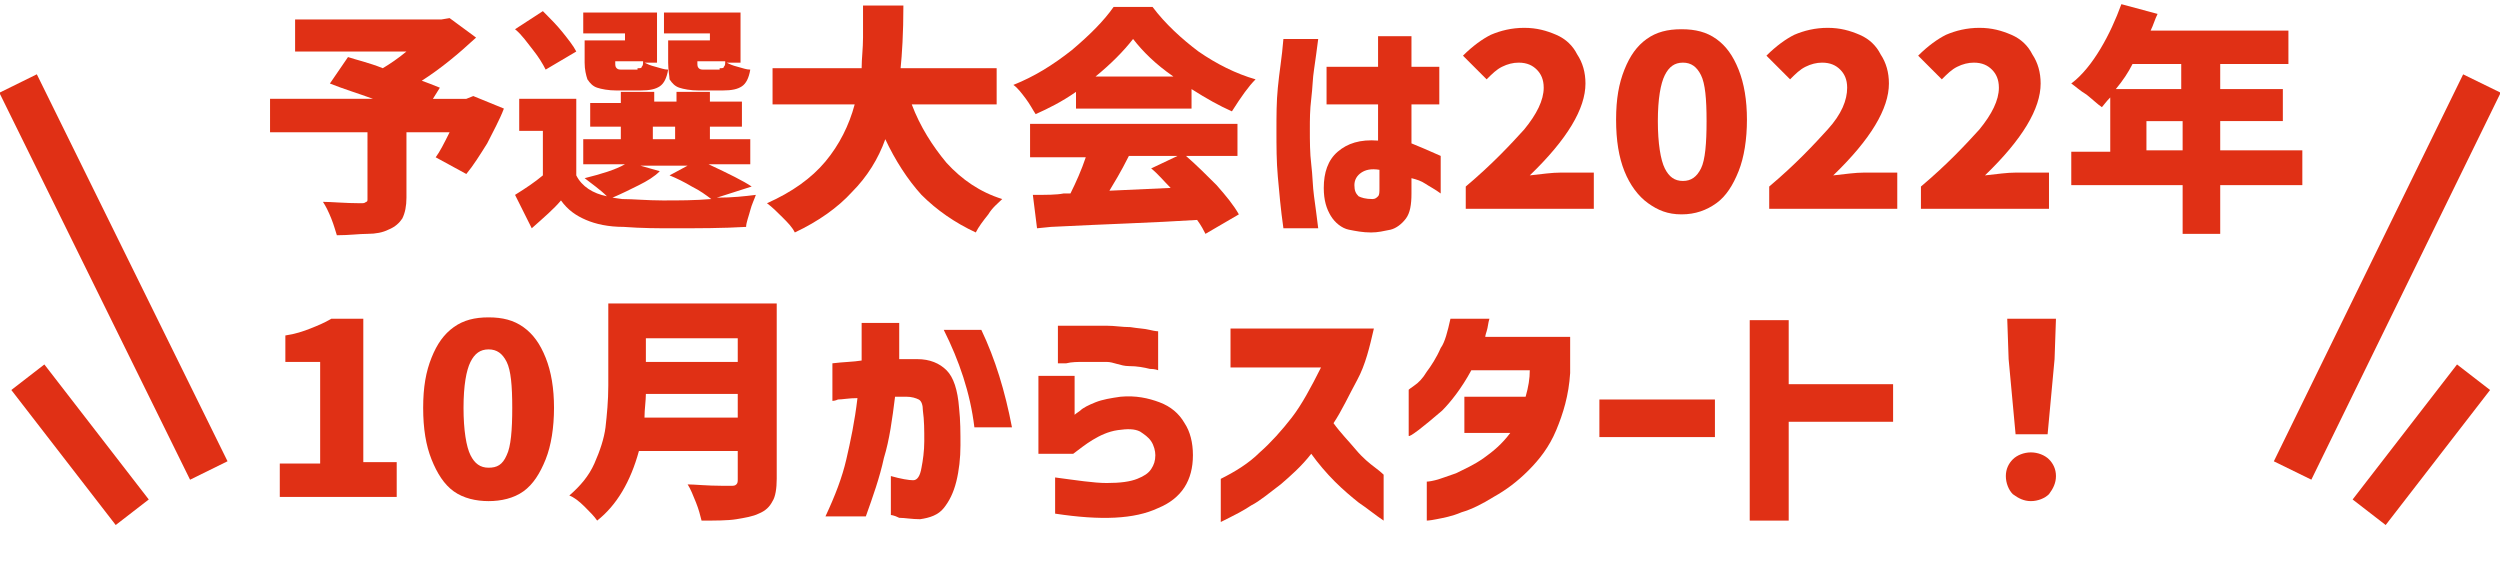 <?xml version="1.0" encoding="utf-8"?>
<!-- Generator: Adobe Illustrator 26.5.0, SVG Export Plug-In . SVG Version: 6.00 Build 0)  -->
<svg version="1.1" id="レイヤー_1" xmlns="http://www.w3.org/2000/svg" xmlns:xlink="http://www.w3.org/1999/xlink" x="0px"
	 y="0px" viewBox="0 0 179.6 40.8" style="enable-background:new 0 0 179.6 40.8;" xml:space="preserve">
<style type="text/css">
	.st0{fill:#E03015;}
	.st1{fill:none;stroke:#E03015;stroke-width:3;stroke-miterlimit:10;}
</style>
<g>
	<path class="st0" d="M36.2,7.8c-0.3,0.8-0.8,1.7-1.2,2.5c-0.5,0.8-1,1.6-1.5,2.2l-2.2-1.2c0.3-0.4,0.6-1,1-1.8h-3.1v4.7
		c0,0.6-0.1,1.1-0.3,1.5c-0.2,0.3-0.5,0.6-1,0.8c-0.4,0.2-0.9,0.3-1.5,0.3s-1.3,0.1-2.2,0.1c-0.1-0.3-0.2-0.7-0.4-1.2
		c-0.2-0.5-0.4-0.9-0.6-1.2c0.6,0,1.6,0.1,2.7,0.1c0.2,0,0.3,0,0.4-0.1c0.1,0,0.1-0.1,0.1-0.2V9.5h-7V7.1h7.4
		c-1.1-0.4-2.1-0.7-3.1-1.1l1.3-1.9c0.6,0.2,1.5,0.4,2.5,0.8c0.5-0.3,1.1-0.7,1.7-1.2h-8V1.4h10.5l0.6-0.1l1.9,1.4
		c-1.3,1.2-2.5,2.2-3.9,3.1c0.3,0.1,0.8,0.3,1.3,0.5l-0.5,0.8h2.4L34,6.9L36.2,7.8z"/>
	<path class="st0" d="M51.5,14.2c1.1,0,2-0.1,2.8-0.2c-0.1,0.3-0.3,0.7-0.4,1.1s-0.3,0.9-0.3,1.2c-1.7,0.1-3.4,0.1-5.3,0.1
		c-1,0-2.2,0-3.5-0.1c-1.1,0-2-0.2-2.7-0.5c-0.7-0.3-1.3-0.7-1.8-1.4c-0.5,0.6-1.2,1.2-2.1,2l-1.2-2.4c0.8-0.5,1.4-0.9,2-1.4V9.4
		h-1.7V7.1h4.1v5.5c0.4,0.8,1.2,1.3,2.2,1.5c-0.5-0.5-1.1-0.9-1.6-1.3c1.2-0.3,2.2-0.6,2.9-1h-3V10h2.7V9.1h-2.2V7.4h2.2V6.6h2.4
		v0.7h1.6V6.6H51v0.7h2.3v1.8H51V10h2.9v1.8h-3c1.5,0.7,2.5,1.2,3.1,1.6L51.5,14.2z M39.2,5c-0.2-0.4-0.5-0.9-0.9-1.4
		S37.5,2.5,37,2.1L39,0.8c0.5,0.5,1,1,1.4,1.5c0.4,0.5,0.8,1,1,1.4L39.2,5z M45.1,2.4h-3.2V0.9h5.3v3.6h-0.9
		c0.2,0.1,0.4,0.2,0.8,0.3S47.7,5,48,5c-0.1,0.6-0.3,1-0.6,1.2c-0.3,0.2-0.7,0.3-1.4,0.3h-1.7c-0.6,0-1.1-0.1-1.4-0.2
		s-0.5-0.3-0.7-0.6c-0.1-0.3-0.2-0.7-0.2-1.2V2.9h2.9V2.4z M47.4,12.3c-0.4,0.4-0.9,0.7-1.5,1c-0.6,0.3-1.2,0.6-1.9,0.9l0.7,0.1
		c0.8,0,1.8,0.1,2.9,0.1c1.2,0,2.3,0,3.5-0.1c-0.4-0.3-0.8-0.6-1.4-0.9c-0.5-0.3-1.1-0.6-1.6-0.8l1.3-0.7H46L47.4,12.3z M45.8,4.9
		c0.2,0,0.3,0,0.3-0.1c0.1-0.1,0.1-0.2,0.1-0.4h-2v0.1c0,0.2,0,0.3,0.1,0.4s0.2,0.1,0.4,0.1H45.8z M46.9,9.1V10h1.6V9.1H46.9z
		 M51,2.4h-3.3V0.9h5.5v3.6h-1c0.2,0.1,0.4,0.2,0.8,0.3S53.6,5,53.9,5c-0.1,0.6-0.3,1-0.6,1.2c-0.3,0.2-0.7,0.3-1.4,0.3h-1.7
		c-0.6,0-1.1-0.1-1.4-0.2s-0.5-0.3-0.7-0.6C48.1,5.5,48,5,48,4.5V2.9h3V2.4z M51.7,4.9c0.2,0,0.3,0,0.3-0.1c0.1-0.1,0.1-0.2,0.1-0.4
		h-2v0.1c0,0.2,0,0.3,0.1,0.4s0.2,0.1,0.4,0.1H51.7z"/>
	<path class="st0" d="M65.5,7.5c0.6,1.6,1.5,3,2.5,4.2c1.1,1.2,2.4,2.1,4,2.6c-0.3,0.3-0.7,0.6-1,1.1c-0.4,0.5-0.7,0.9-0.9,1.3
		c-1.5-0.7-2.8-1.6-3.9-2.7c-1-1.1-1.9-2.5-2.6-4c-0.5,1.4-1.3,2.7-2.4,3.8c-1,1.1-2.4,2.1-4.1,2.9c-0.2-0.4-0.5-0.7-0.9-1.1
		c-0.4-0.4-0.7-0.7-1.1-1c1.8-0.8,3.2-1.8,4.2-3c1-1.2,1.7-2.6,2.1-4.1h-5.9V4.9h6.4C61.9,4.2,62,3.5,62,2.7c0-0.8,0-1.2,0-1.4V0.4
		h2.9c0,2-0.1,3.5-0.2,4.5h6.9v2.6H65.5z"/>
	<path class="st0" d="M77.3,6.6c-1,0.7-2,1.2-2.9,1.6c-0.2-0.3-0.4-0.7-0.7-1.1c-0.3-0.4-0.6-0.8-0.9-1c1.5-0.6,2.8-1.4,4.2-2.5
		c1.3-1.1,2.3-2.1,3-3.1h2.8c0.9,1.2,2.1,2.3,3.3,3.2c1.3,0.9,2.7,1.6,4.1,2c-0.5,0.5-1,1.2-1.7,2.3c-0.9-0.4-1.8-0.9-2.9-1.6v1.4
		h-8.3V6.6z M85.2,11.2c0.8,0.7,1.5,1.4,2.2,2.1c0.7,0.8,1.2,1.4,1.6,2.1l-2.4,1.4c-0.1-0.2-0.3-0.6-0.6-1
		c-3.1,0.2-6.6,0.3-10.5,0.5l-1,0.1l-0.3-2.4c1,0,1.7,0,2.2-0.1l0.5,0c0.4-0.8,0.8-1.7,1.1-2.6H74V8.9h14.9v2.3H85.2z M84.3,5.5
		c-1.3-0.9-2.2-1.8-2.9-2.7c-0.7,0.9-1.6,1.8-2.7,2.7H84.3z M81.1,11.2c-0.6,1.2-1.1,2-1.4,2.5l4.4-0.2c-0.5-0.5-0.9-1-1.4-1.4
		l1.9-0.9H81.1z"/>
	<path class="st0" d="M92.2,2.8h2.5c-0.1,0.8-0.2,1.5-0.3,2.2c-0.1,0.6-0.1,1.3-0.2,2.1c-0.1,0.8-0.1,1.5-0.1,2.2
		c0,0.8,0,1.7,0.1,2.5s0.1,1.6,0.2,2.3c0.1,0.7,0.2,1.5,0.3,2.3h-2.5c-0.2-1.4-0.3-2.6-0.4-3.7s-0.1-2.2-0.1-3.3
		c0-1.1,0-2.1,0.1-3.1C91.9,5.2,92.1,4.1,92.2,2.8z M95.3,7.5V4.8H99V2.6l2.4,0v2.2h2v2.7h-2v2.8c0.5,0.2,1.2,0.5,2.1,0.9v2.7
		c-0.4-0.3-0.8-0.5-1.1-0.7s-0.6-0.3-1-0.4v1.1c0,0.8-0.1,1.4-0.4,1.8c-0.3,0.4-0.7,0.7-1.1,0.8c-0.5,0.1-0.9,0.2-1.4,0.2
		c-0.6,0-1.1-0.1-1.6-0.2s-1-0.5-1.3-1c-0.3-0.5-0.5-1.1-0.5-2c0-1.1,0.3-2,1-2.6c0.7-0.6,1.6-0.9,2.9-0.8V7.5H95.3z M98.6,14.3
		c0.2,0,0.3-0.1,0.4-0.2c0.1-0.1,0.1-0.3,0.1-0.6v-1.3c-0.6-0.1-1,0-1.3,0.2c-0.3,0.2-0.5,0.5-0.5,0.9c0,0.4,0.1,0.6,0.3,0.8
		C97.8,14.2,98.1,14.3,98.6,14.3z"/>
	<path class="st0" d="M105.3,13.4c1.9-1.6,3.2-3,4.2-4.1c0.9-1.1,1.4-2.1,1.4-3c0-0.6-0.2-1-0.5-1.3c-0.3-0.3-0.7-0.5-1.3-0.5
		c-0.4,0-0.8,0.1-1.2,0.3s-0.7,0.5-1.1,0.9l-1.7-1.7c0.7-0.7,1.4-1.2,2-1.5c0.7-0.3,1.5-0.5,2.4-0.5c0.9,0,1.6,0.2,2.3,0.5
		c0.7,0.3,1.2,0.8,1.5,1.4c0.4,0.6,0.6,1.3,0.6,2.1c0,1.8-1.3,4-4,6.6c0.9-0.1,1.6-0.2,2.2-0.2h2.4v2.6h-9.2V13.4z"/>
	<path class="st0" d="M118.4,14.6c-0.7-0.5-1.3-1.3-1.7-2.3c-0.4-1-0.6-2.2-0.6-3.7s0.2-2.6,0.6-3.6c0.4-1,0.9-1.7,1.6-2.2
		c0.7-0.5,1.5-0.7,2.5-0.7s1.8,0.2,2.5,0.7c0.7,0.5,1.2,1.2,1.6,2.2c0.4,1,0.6,2.2,0.6,3.6s-0.2,2.7-0.6,3.7c-0.4,1-0.9,1.8-1.6,2.3
		c-0.7,0.5-1.5,0.8-2.5,0.8S119.1,15.1,118.4,14.6z M122.2,12.1c0.3-0.6,0.4-1.8,0.4-3.4c0-1.6-0.1-2.7-0.4-3.3s-0.7-0.9-1.3-0.9
		s-1,0.3-1.3,0.9s-0.5,1.7-0.5,3.3c0,1.6,0.2,2.8,0.5,3.4s0.7,0.9,1.3,0.9S121.9,12.7,122.2,12.1z"/>
	<path class="st0" d="M127.1,13.4c1.9-1.6,3.2-3,4.2-4.1s1.4-2.1,1.4-3c0-0.6-0.2-1-0.5-1.3s-0.7-0.5-1.3-0.5
		c-0.4,0-0.8,0.1-1.2,0.3c-0.4,0.2-0.7,0.5-1.1,0.9l-1.7-1.7c0.7-0.7,1.4-1.2,2-1.5c0.7-0.3,1.5-0.5,2.4-0.5c0.9,0,1.6,0.2,2.3,0.5
		c0.7,0.3,1.2,0.8,1.5,1.4c0.4,0.6,0.6,1.3,0.6,2.1c0,1.8-1.3,4-4,6.6c0.9-0.1,1.6-0.2,2.2-0.2h2.4v2.6h-9.2V13.4z"/>
	<path class="st0" d="M138,13.4c1.9-1.6,3.2-3,4.2-4.1c0.9-1.1,1.4-2.1,1.4-3c0-0.6-0.2-1-0.5-1.3c-0.3-0.3-0.7-0.5-1.3-0.5
		c-0.4,0-0.8,0.1-1.2,0.3s-0.7,0.5-1.1,0.9l-1.7-1.7c0.7-0.7,1.4-1.2,2-1.5c0.7-0.3,1.5-0.5,2.4-0.5c0.9,0,1.6,0.2,2.3,0.5
		c0.7,0.3,1.2,0.8,1.5,1.4c0.4,0.6,0.6,1.3,0.6,2.1c0,1.8-1.3,4-4,6.6c0.9-0.1,1.6-0.2,2.2-0.2h2.4v2.6H138V13.4z"/>
	<path class="st0" d="M165.4,13.3h-5.9v3.5h-2.7v-3.5h-8v-2.4h2.8V7c-0.3,0.3-0.5,0.6-0.6,0.7c-0.3-0.2-0.6-0.5-1.1-0.9
		c-0.5-0.3-0.8-0.6-1.1-0.8c0.8-0.6,1.5-1.5,2.1-2.5c0.6-1,1.1-2.1,1.5-3.2L155,1c-0.2,0.4-0.3,0.8-0.5,1.2h9.9v2.4h-4.9v1.8h4.5
		v2.3h-4.5v2.1h5.9V13.3z M153.2,4.6c-0.3,0.6-0.7,1.2-1.2,1.8h4.7V4.6H153.2z M154.2,10.8h2.6V8.7h-2.6V10.8z"/>
	<path class="st0" d="M20.1,33.3H23V26h-2.5v-1.9c0.7-0.1,1.3-0.3,1.8-0.5s1-0.4,1.5-0.7h2.3v10.3h2.4v2.5h-8.4V33.3z"/>
	<path class="st0" d="M32.6,35.3C31.9,34.8,31.4,34,31,33c-0.4-1-0.6-2.2-0.6-3.7s0.2-2.6,0.6-3.6c0.4-1,0.9-1.7,1.6-2.2
		c0.7-0.5,1.5-0.7,2.5-0.7s1.8,0.2,2.5,0.7c0.7,0.5,1.2,1.2,1.6,2.2c0.4,1,0.6,2.2,0.6,3.6S39.6,32,39.2,33c-0.4,1-0.9,1.8-1.6,2.3
		C36.9,35.8,36,36,35.1,36S33.3,35.8,32.6,35.3z M36.4,32.7c0.3-0.6,0.4-1.8,0.4-3.4c0-1.6-0.1-2.7-0.4-3.3s-0.7-0.9-1.3-0.9
		s-1,0.3-1.3,0.9s-0.5,1.7-0.5,3.3c0,1.6,0.2,2.8,0.5,3.4s0.7,0.9,1.3,0.9S36.1,33.4,36.4,32.7z"/>
	<path class="st0" d="M55.8,34.4c0,0.7-0.1,1.3-0.3,1.6c-0.2,0.4-0.5,0.7-1,0.9c-0.4,0.2-1,0.3-1.6,0.4c-0.6,0.1-1.5,0.1-2.5,0.1
		c-0.1-0.4-0.2-0.8-0.4-1.3c-0.2-0.5-0.4-1-0.6-1.3c0.5,0,1.4,0.1,2.5,0.1h0.6c0.2,0,0.3,0,0.4-0.1c0.1-0.1,0.1-0.2,0.1-0.4v-2h-7.1
		c-0.6,2.2-1.6,3.9-3,5c-0.2-0.3-0.5-0.6-0.9-1c-0.4-0.4-0.8-0.7-1.1-0.8c0.8-0.7,1.4-1.4,1.8-2.3c0.4-0.9,0.7-1.8,0.8-2.6
		c0.1-0.9,0.2-1.9,0.2-3v-5.9h12.1V34.4z M53,30v-1.7h-6.6c0,0.5-0.1,1.1-0.1,1.7H53z M53,24.3h-6.6v1.7H53V24.3z"/>
	<path class="st0" d="M59.8,28.8v-2.7c0.8-0.1,1.5-0.1,2.1-0.2c0-0.8,0-1.7,0-2.7h2.7c0,1,0,1.9,0,2.6c0.1,0,0.3,0,0.4,0
		s0.3,0,0.5,0c0.2,0,0.3,0,0.4,0c0.9,0,1.6,0.3,2.1,0.8s0.8,1.4,0.9,2.7c0.1,0.9,0.1,1.8,0.1,2.7c0,0.9-0.1,1.8-0.3,2.6
		c-0.2,0.8-0.5,1.4-0.9,1.9c-0.4,0.5-1,0.7-1.7,0.8c-0.6,0-1.1-0.1-1.5-0.1C64.2,37,64,37,64,37v-2.8c0.7,0.2,1.3,0.3,1.6,0.3
		c0.3,0,0.5-0.3,0.6-0.9c0.1-0.5,0.2-1.2,0.2-1.9c0-0.8,0-1.5-0.1-2.2c0-0.4-0.1-0.7-0.3-0.8c-0.2-0.1-0.5-0.2-0.9-0.2
		c-0.1,0-0.3,0-0.4,0c-0.1,0-0.2,0-0.4,0c-0.2,1.6-0.4,3.1-0.8,4.4c-0.3,1.4-0.8,2.8-1.3,4.2h-2.9c0.7-1.5,1.2-2.8,1.5-4.1
		s0.6-2.7,0.8-4.4c-0.6,0-1.1,0.1-1.4,0.1C60,28.8,59.8,28.8,59.8,28.8z M67.8,23.7h2.7c1,2.1,1.7,4.4,2.2,7H70
		C69.7,28.2,68.9,25.9,67.8,23.7z"/>
	<path class="st0" d="M77.1,32.6h-2.5V27h2.6v2.8c0,0,0.1-0.1,0.4-0.3c0.2-0.2,0.6-0.4,1.1-0.6c0.5-0.2,1.1-0.3,1.8-0.4
		c1.1-0.1,2,0.1,2.8,0.4c0.8,0.3,1.4,0.8,1.8,1.5c0.4,0.6,0.6,1.4,0.6,2.3c0,1.8-0.8,3.1-2.5,3.8c-1.7,0.8-4.1,0.9-7.4,0.4v-2.6
		c1.5,0.2,2.8,0.4,3.7,0.4c1,0,1.7-0.1,2.2-0.3s0.8-0.4,1-0.7c0.2-0.3,0.3-0.6,0.3-1c0-0.3-0.1-0.7-0.3-1s-0.5-0.5-0.8-0.7
		c-0.4-0.2-0.9-0.2-1.6-0.1c-0.7,0.1-1.3,0.4-1.8,0.7S77.5,32.3,77.1,32.6z M76,26.1v-2.7c0,0,0.2,0,0.5,0c0.3,0,0.8,0,1.3,0
		s1.1,0,1.7,0c0.6,0,1.1,0.1,1.7,0.1c0.6,0.1,1,0.1,1.4,0.2c0.4,0.1,0.6,0.1,0.6,0.1v2.8c0,0-0.2-0.1-0.6-0.1
		c-0.4-0.1-0.9-0.2-1.5-0.2S80,26,79.5,26c-0.6,0-1.1,0-1.6,0c-0.5,0-0.9,0-1.3,0.1C76.2,26.1,76,26.1,76,26.1z"/>
	<path class="st0" d="M94.9,26.4h-6.5v-2.8h10.3c-0.3,1.3-0.6,2.6-1.2,3.7s-1.1,2.2-1.7,3.1c0.5,0.7,1.1,1.3,1.6,1.9s1,1,1.4,1.3
		c0.4,0.3,0.6,0.5,0.6,0.5v3.3c-0.6-0.4-1.2-0.9-1.8-1.3c-0.5-0.4-1.1-0.9-1.7-1.5s-1.2-1.3-1.7-2c-0.7,0.9-1.5,1.6-2.2,2.2
		c-0.8,0.6-1.5,1.2-2.1,1.5c-0.6,0.4-1.2,0.7-1.6,0.9c-0.4,0.2-0.6,0.3-0.6,0.3v-3.1c1-0.5,2-1.1,2.8-1.9c0.8-0.7,1.6-1.6,2.3-2.5
		S94.2,27.8,94.9,26.4z"/>
	<path class="st0" d="M104.2,22.9h2.8c-0.1,0.3-0.1,0.6-0.2,0.9c-0.1,0.3-0.1,0.4-0.1,0.4h6.1v2.6c-0.1,1.6-0.5,2.9-1,4.1
		c-0.5,1.2-1.2,2.1-2,2.9c-0.8,0.8-1.6,1.4-2.5,1.9c-0.8,0.5-1.6,0.9-2.3,1.1c-0.7,0.3-1.3,0.4-1.8,0.5c-0.5,0.1-0.7,0.1-0.7,0.1
		v-2.8c0,0,0.2,0,0.6-0.1s0.9-0.3,1.5-0.5c0.6-0.3,1.3-0.6,2-1.1s1.3-1,1.9-1.8h-3.3v-2.6h4.4c0.2-0.7,0.3-1.3,0.3-1.9h-4.2
		c-0.7,1.3-1.5,2.3-2.1,2.9c-0.7,0.6-1.3,1.1-1.7,1.4c-0.4,0.3-0.7,0.5-0.7,0.4v-3.3c0,0,0.1-0.1,0.4-0.3s0.6-0.5,0.9-1
		c0.3-0.4,0.7-1,1-1.7C103.8,24.6,104,23.8,104.2,22.9z"/>
	<path class="st0" d="M114.9,31.4v-2.7h8.3v2.7H114.9z"/>
	<path class="st0" d="M136,27.6v2.7h-7.5v7.1h-2.8V23h2.8v4.6H136z"/>
	<path class="st0" d="M144.6,35.5c-0.3-0.3-0.5-0.8-0.5-1.3s0.2-0.9,0.5-1.2c0.3-0.3,0.8-0.5,1.3-0.5c0.5,0,1,0.2,1.3,0.5
		c0.3,0.3,0.5,0.7,0.5,1.2s-0.2,0.9-0.5,1.3c-0.3,0.3-0.8,0.5-1.3,0.5C145.4,36,145,35.8,144.6,35.5z M144.8,31.2l-0.5-5.4l-0.1-2.9
		h3.5l-0.1,2.9l-0.5,5.4H144.8z"/>
</g>
<line class="st1" x1="1.3" y1="6" x2="15" y2="33.8"/>
<line class="st1" x1="2" y1="27.1" x2="9.5" y2="36.8"/>
<line class="st1" x1="178.3" y1="6" x2="164.7" y2="33.8"/>
<line class="st1" x1="177.7" y1="27.1" x2="170.2" y2="36.8"/>
<g>
</g>
<g>
</g>
<g>
</g>
<g>
</g>
<g>
</g>
<g>
</g>
<g>
</g>
<g>
</g>
<g>
</g>
<g>
</g>
<g>
</g>
</svg>
